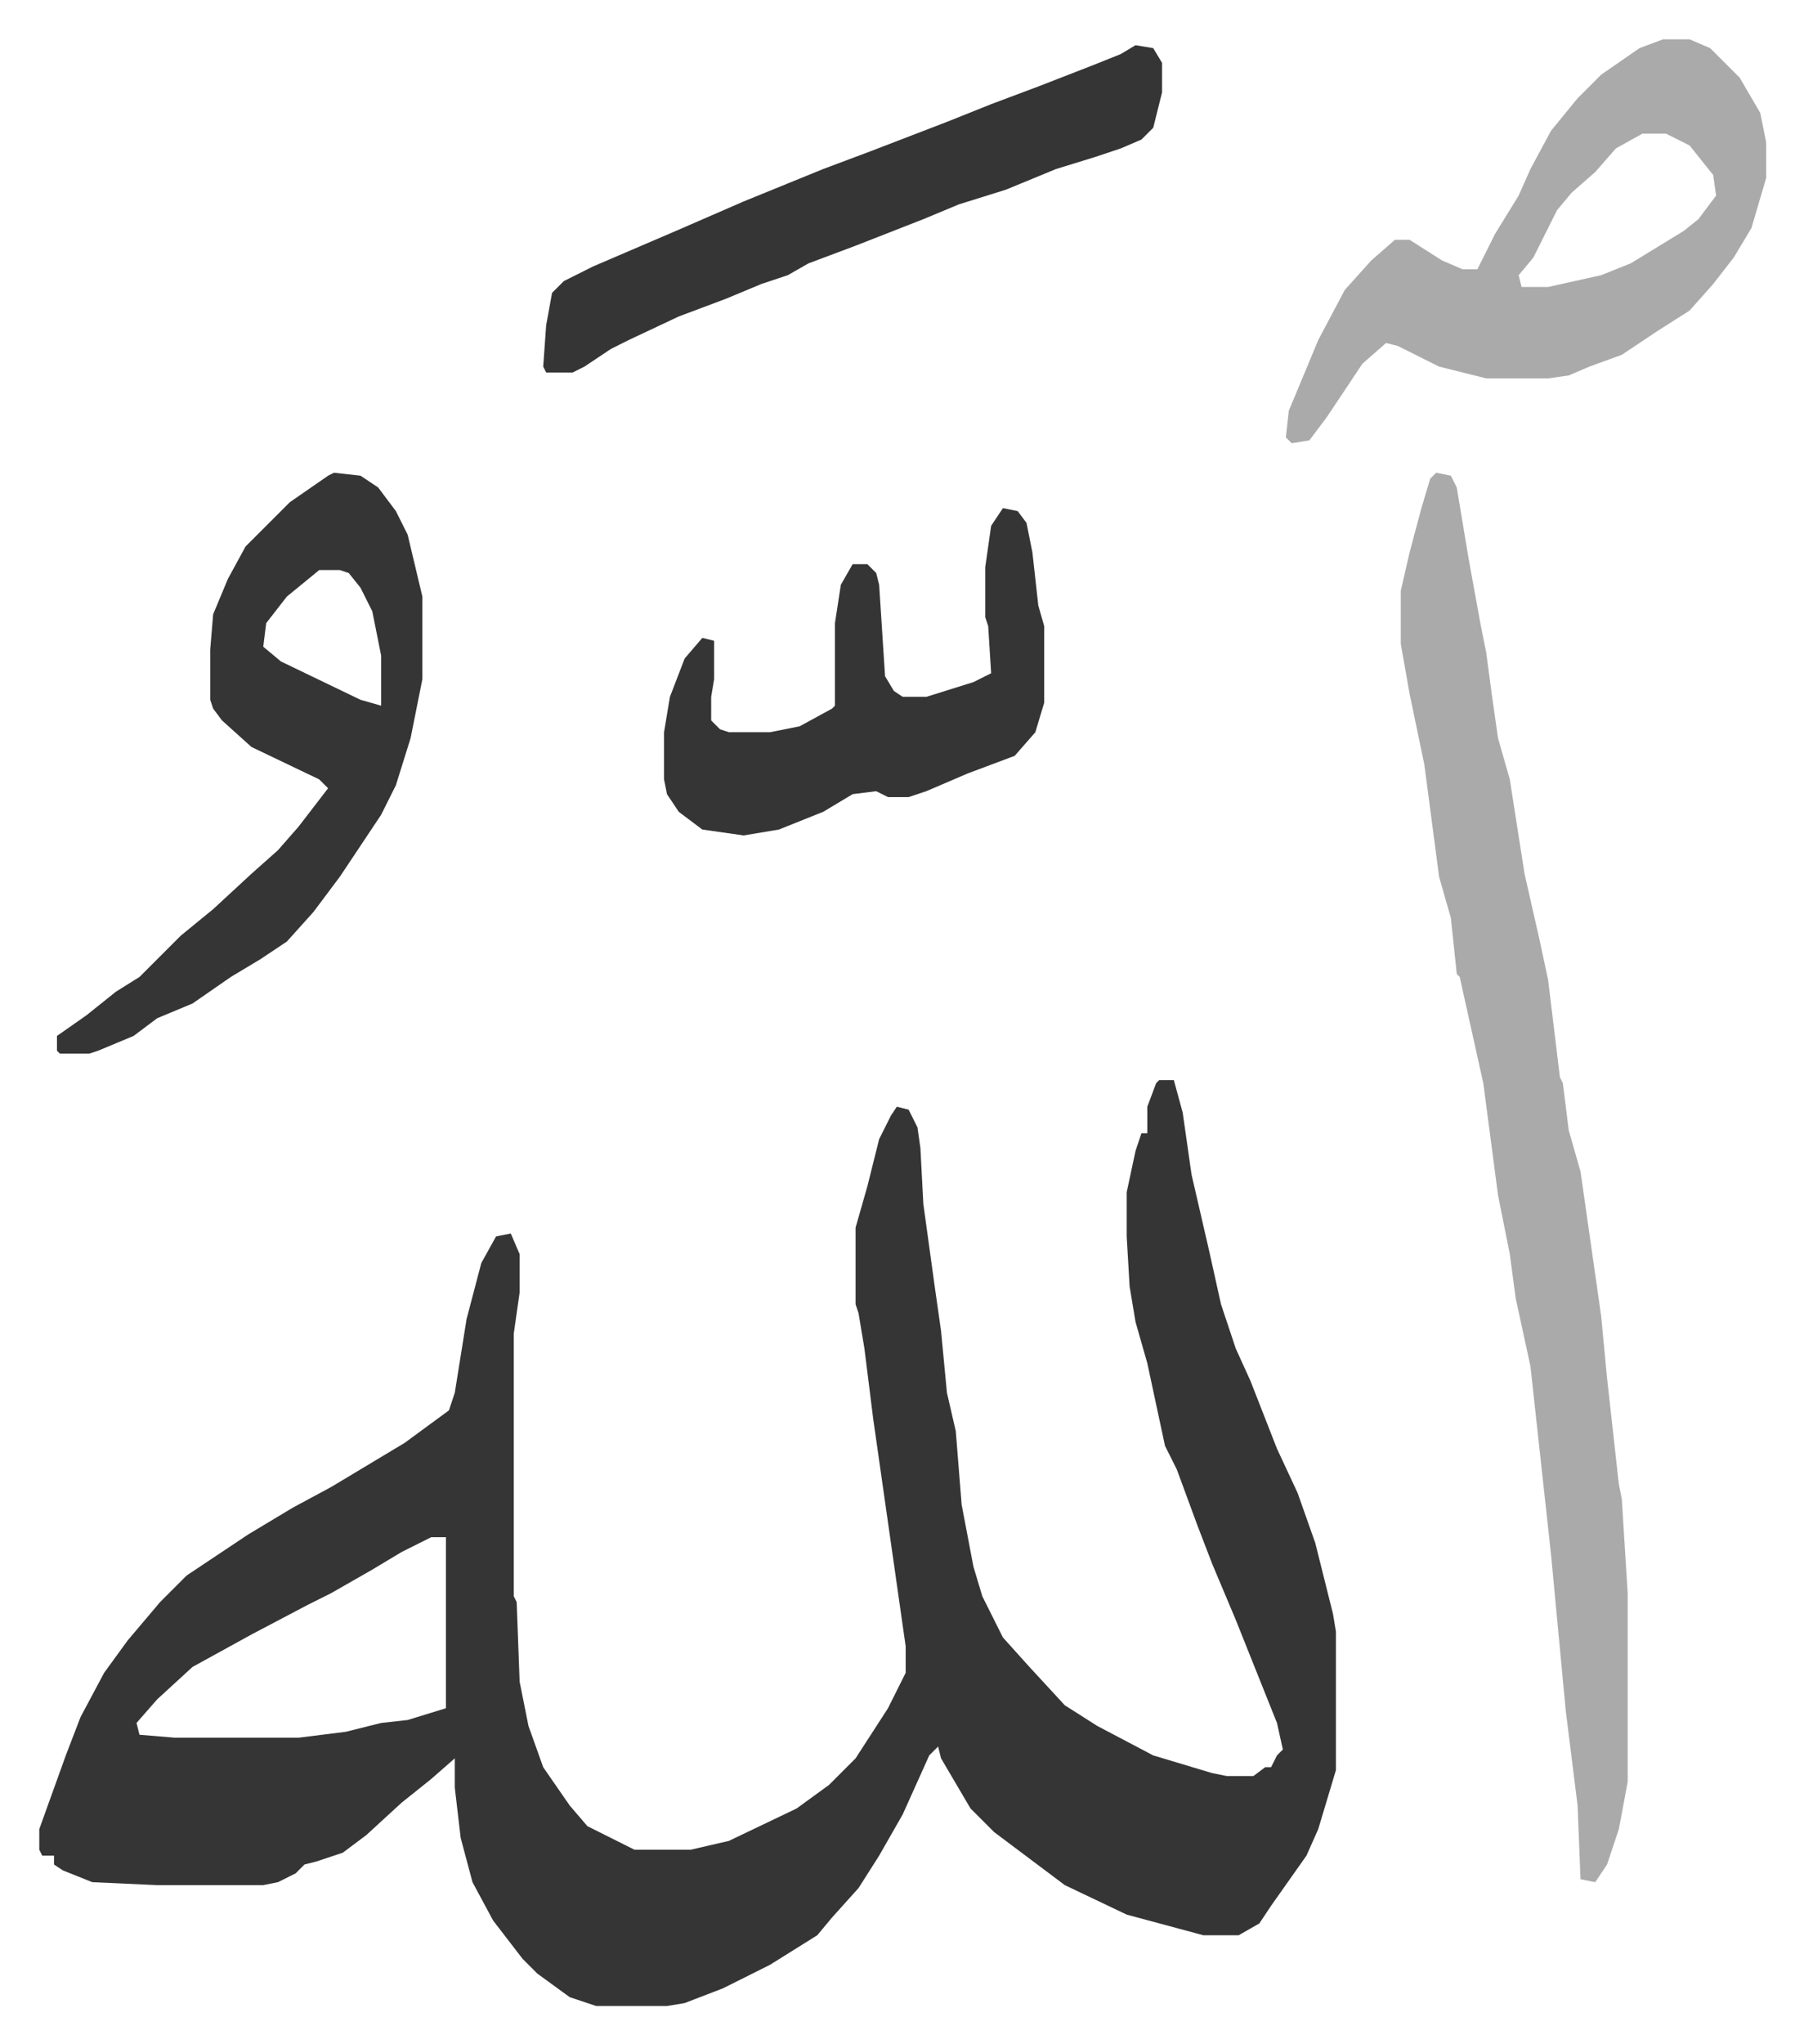<svg xmlns="http://www.w3.org/2000/svg" role="img" viewBox="-13.33 319.67 612.16 693.16"><path fill="#353535" id="rule_normal" d="M380 686h5l3 11 3 21 6 26 4 18 5 15 5 11 9 23 7 15 6 17 6 24 1 6v47l-6 20-4 9-12 17-4 6-7 4h-12l-26-7-21-10-16-12-8-6-8-8-10-17-1-4-3 3-9 20-8 14-7 11-9 10-5 6-16 10-16 8-13 5-6 1h-24l-9-3-11-8-5-5-10-13-7-13-4-15-2-17v-10l-8 7-10 8-12 11-8 6-9 3-4 1-3 3-6 3-5 1H40l-22-1-10-4-3-2v-3H1l-1-2v-7l9-25 5-13 8-15 8-11 11-13 9-9 21-14 15-9 13-7 25-15 15-11 2-6 4-25 5-19 5-9 5-1 3 7v13l-2 14v89l1 2 1 27 3 15 5 14 9 13 6 7 16 8h19l13-3 23-11 11-8 9-9 11-17 6-12v-9l-4-28-7-49-3-24-2-12-1-3v-26l4-14 4-16 4-8 2-3 4 1 3 6 1 7 1 19 4 29 2 14 2 21 3 13 2 25 4 21 3 10 7 14 9 10 12 13 11 7 19 10 20 6 5 1h9l4-3h2l2-4 2-2-2-9-10-25-4-10-8-19-5-13-7-19-4-8-6-28-4-14-2-12-1-17v-15l3-14 2-6h2v-9l3-8zM133 841l-10 5-10 6-14 8-8 4-19 10-20 11-12 11-7 8 1 4 12 1h42l16-2 12-3 9-1 13-4v-58z"/><path fill="#aaa" id="rule_hamzat_wasl" d="M474 480l5 1 2 4 4 24 4 22 2 10 2 15 2 14 4 14 5 32 5 22 3 14 4 33 1 2 2 16 4 14 7 49 2 21 4 36 1 5 2 32v64l-3 16-4 12-4 6-5-1-1-25-4-32-5-53-7-64-5-23-2-15-4-20-5-38-6-27-2-9-1-1-2-19-4-14-5-38-5-24-3-17v-18l3-13 4-15 3-10zm77-147h9l7 3 10 10 7 12 2 10v12l-5 17-6 10-7 9-8 9-11 7-12 8-11 4-7 3-7 1h-21l-16-4-14-7-4-1-8 7-12 18-6 8-6 1-2-2 1-9 10-24 9-17 9-10 8-7h5l11 7 7 3h5l6-12 8-13 4-9 7-13 9-11 8-8 13-9zm-7 32l-9 5-7 8-8 7-5 6-8 16-5 6 1 4h9l18-4 10-4 18-11 5-4 6-8-1-7-8-10-8-4z"/><path fill="#353535" id="rule_normal" d="M100 480l9 1 6 4 6 8 4 8 5 21v28l-4 20-5 16-5 10-14 21-9 12-9 10-9 6-10 6-13 9-12 5-8 6-12 5-3 1H7l-1-1v-5l10-7 10-8 8-5 14-14 11-9 13-12 9-8 7-8 10-13-3-3-23-11-10-9-3-4-1-3v-17l1-12 5-12 6-11 15-15 13-9zm-5 33l-11 9-7 9-1 8 6 5 27 13 7 2v-17l-3-15-4-8-4-5-3-1zm277-178l6 1 3 5v10l-3 12-4 4-7 3-9 3-13 4-17 7-16 5-12 5-23 9-16 6-7 4-9 3-12 5-16 6-17 8-6 3-9 6-4 2h-9l-1-2 1-14 2-11 4-4 10-5 28-12 23-10 27-11 16-6 26-10 15-6 16-6 18-7 10-4zm-45 157l5 1 3 4 2 10 2 18 2 7v26l-3 10-7 8-16 6-14 6-6 2h-7l-4-2-8 1-10 6-15 6-12 2-14-2-8-6-4-6-1-5v-16l2-12 5-13 6-7 4 1v13l-1 6v8l3 3 3 1h14l10-2 11-6 1-1v-28l2-13 4-7h5l3 3 1 4 2 31 3 5 3 2h8l16-5 6-3-1-16-1-3v-17l2-14z"/></svg>
